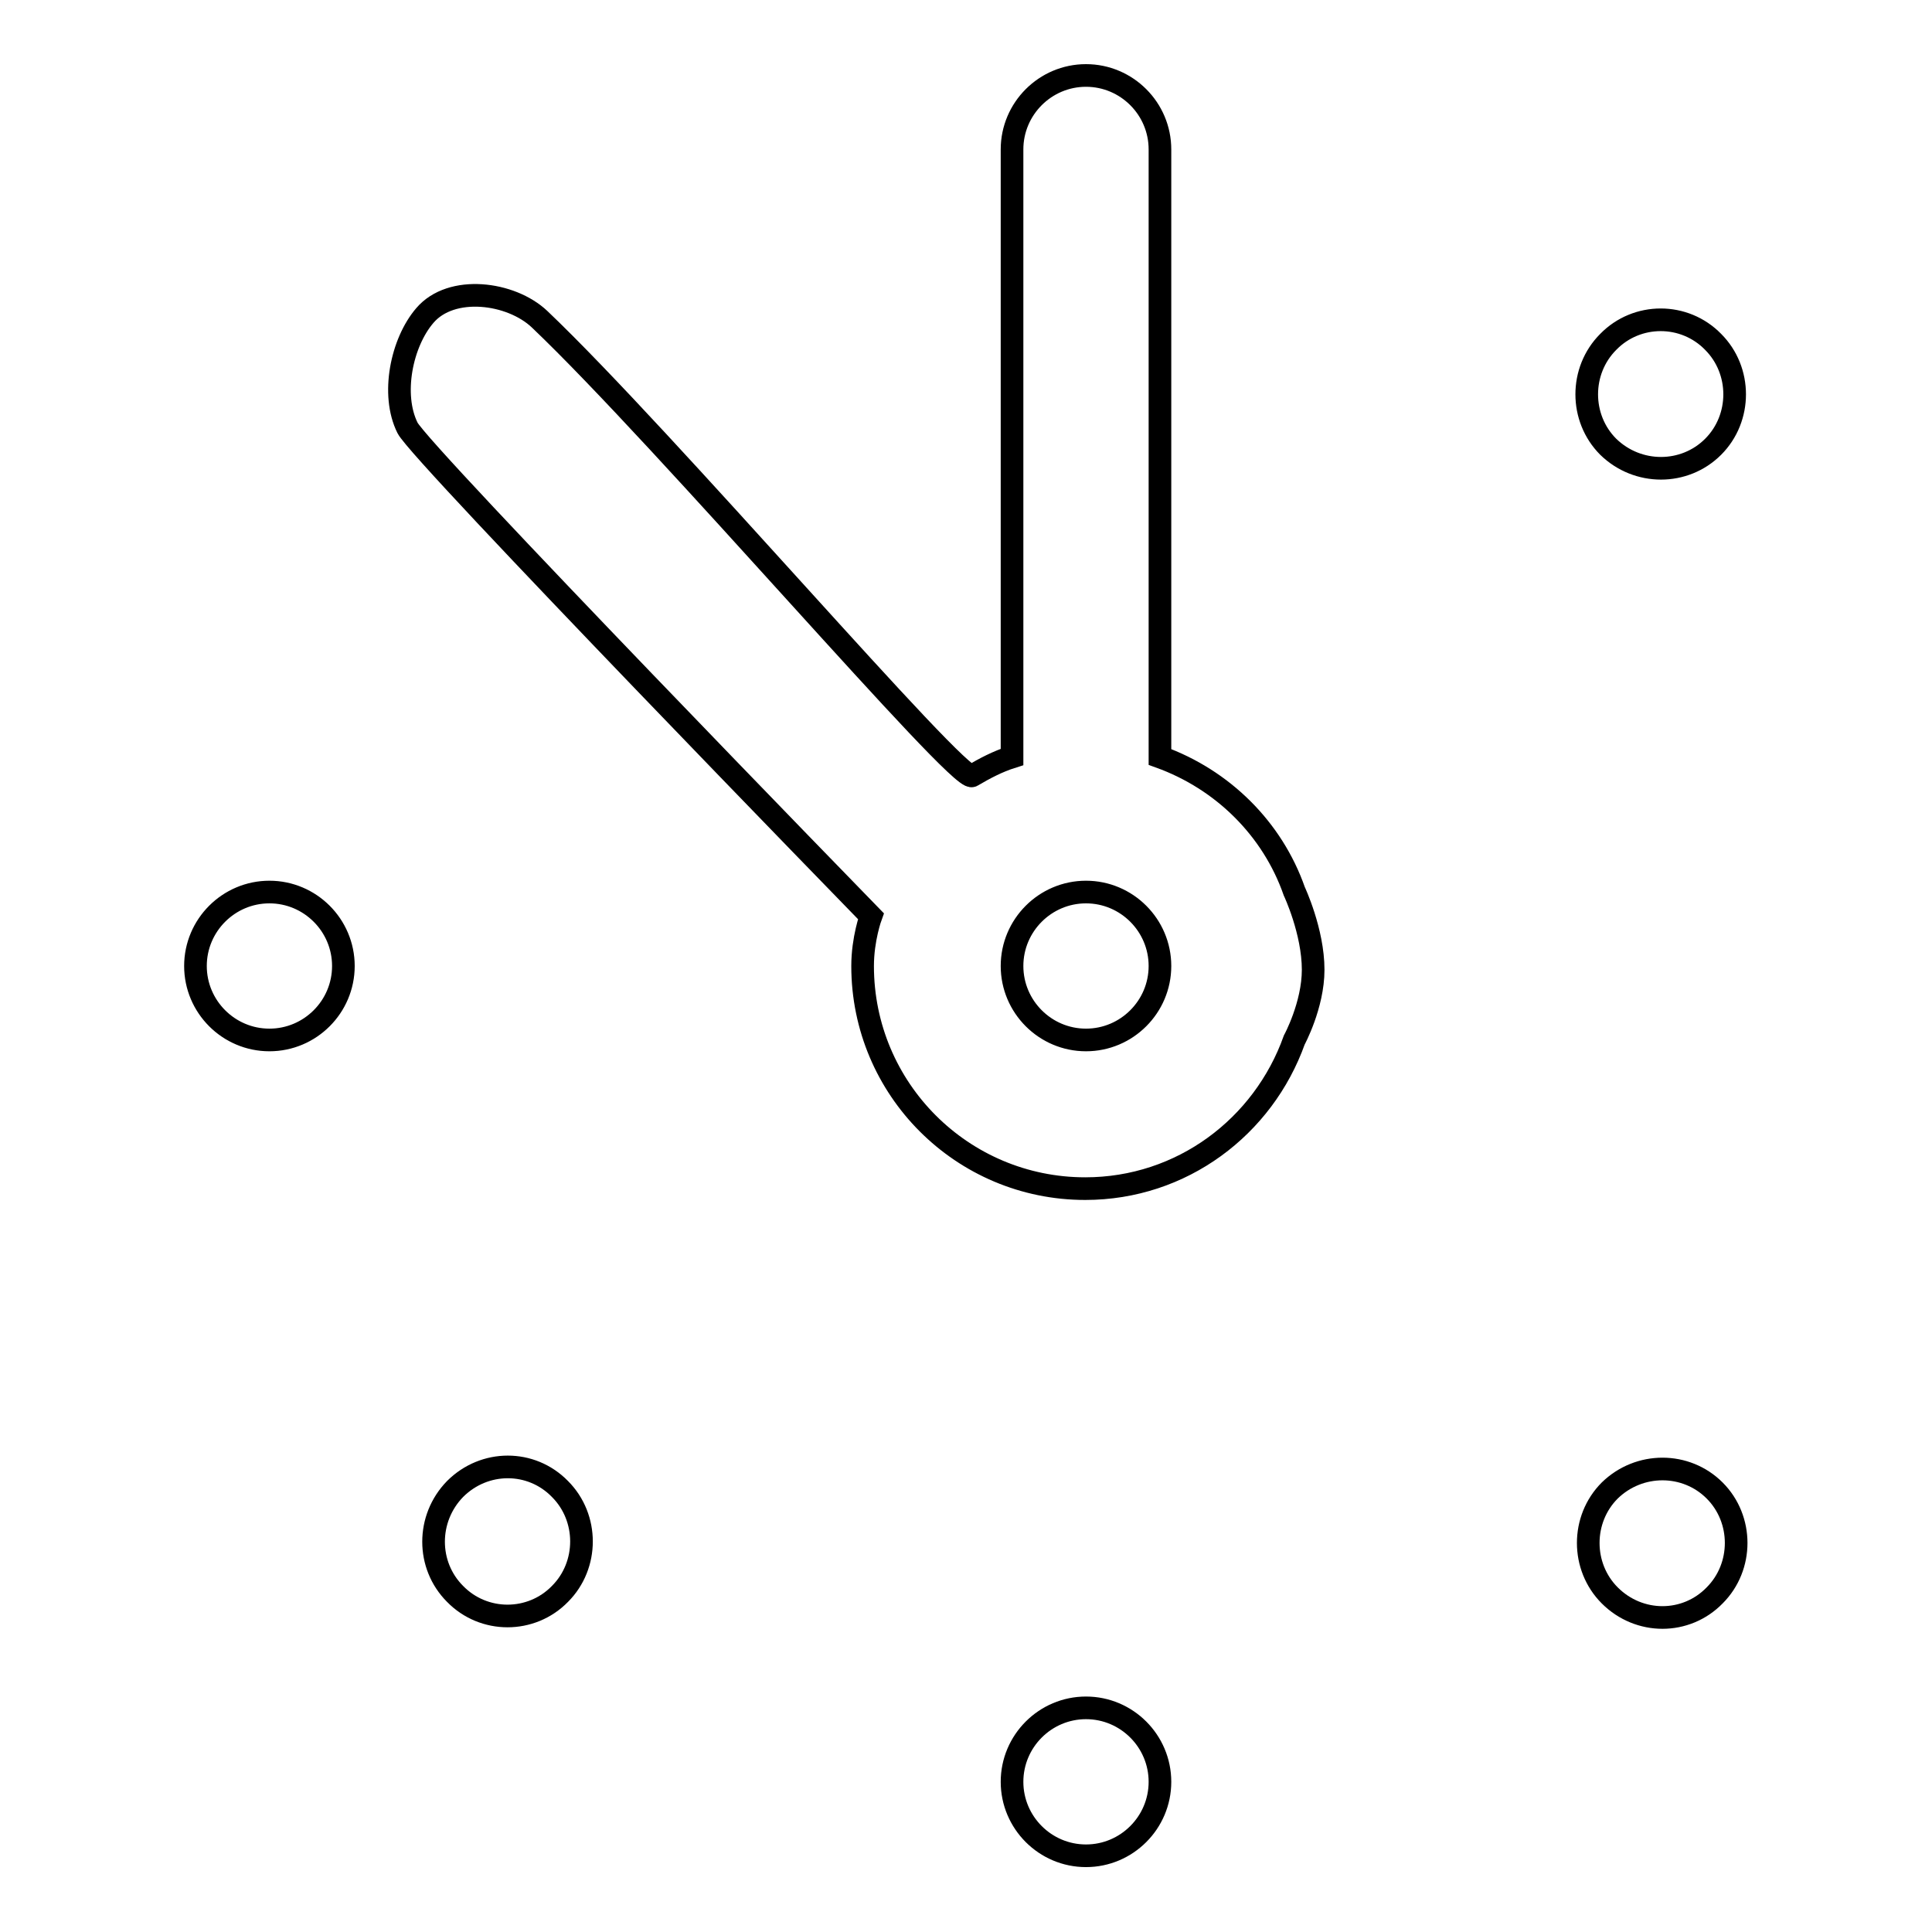 <?xml version="1.0" encoding="utf-8"?>
<!-- Svg Vector Icons : http://www.onlinewebfonts.com/icon -->
<!DOCTYPE svg PUBLIC "-//W3C//DTD SVG 1.1//EN" "http://www.w3.org/Graphics/SVG/1.1/DTD/svg11.dtd">
<svg version="1.1" xmlns="http://www.w3.org/2000/svg" xmlns:xlink="http://www.w3.org/1999/xlink" x="0px" y="0px" viewBox="0 0 256 256" enable-background="new 0 0 256 256" xml:space="preserve">
<g><g><path stroke-width="3" fill-opacity="0" stroke="#000000"  d="M143.9,226.3c-5.4,0-9.8,4.4-9.8,9.8c0,5.4,4.4,9.8,9.8,9.8c5.4,0,9.8-4.4,9.8-9.8C153.7,230.7,149.3,226.3,143.9,226.3L143.9,226.3z M60.3,197.3c-3.8,3.9-3.8,10.1,0,13.9c3.8,3.9,10.1,3.9,13.9,0c3.8-3.8,3.8-10.1,0-13.9C70.4,193.4,64.2,193.4,60.3,197.3L60.3,197.3z M35.7,118.2c-5.4,0-9.8,4.4-9.8,9.8c0,5.4,4.4,9.8,9.8,9.8c5.4,0,9.8-4.4,9.8-9.8C45.5,122.6,41.1,118.2,35.7,118.2L35.7,118.2z M227,59.2c3.8-3.8,3.8-10.1,0-13.9c-3.8-3.9-10.1-3.9-13.9,0c-3.8,3.8-3.8,10.1,0,13.9C217,63,223.2,63,227,59.2L227,59.2z M153.7,100.3V19.8c0-5.4-4.4-9.8-9.8-9.8c-5.4,0-9.8,4.4-9.8,9.8v80.5c-1.9,0.6-3.6,1.5-5.3,2.5c-1.7,1-40.7-44.7-57.3-60.5c-3.8-3.6-11.7-4.6-15.2-0.5c-3.1,3.6-4.5,10.5-2.3,14.9c1.7,3.4,61.4,64.7,61.4,64.7s-1.1,3-1.1,6.6c0,16.3,13.2,29.5,29.5,29.5c12.8,0,23.6-8.2,27.7-19.7c0,0,2.5-4.6,2.5-9.3c0-5.1-2.5-10.4-2.5-10.4C168.6,109.8,162,103.3,153.7,100.3L153.7,100.3z M143.9,137.8c-5.4,0-9.8-4.4-9.8-9.8c0-5.4,4.4-9.8,9.8-9.8c5.4,0,9.8,4.4,9.8,9.8C153.7,133.4,149.3,137.8,143.9,137.8L143.9,137.8z M213.3,197.5c-3.8,3.8-3.8,10.1,0,13.9c3.9,3.9,10.1,3.9,13.9,0c3.8-3.8,3.8-10.1,0-13.9C223.4,193.7,217.2,193.7,213.3,197.5L213.3,197.5z"/></g></g>
</svg>
